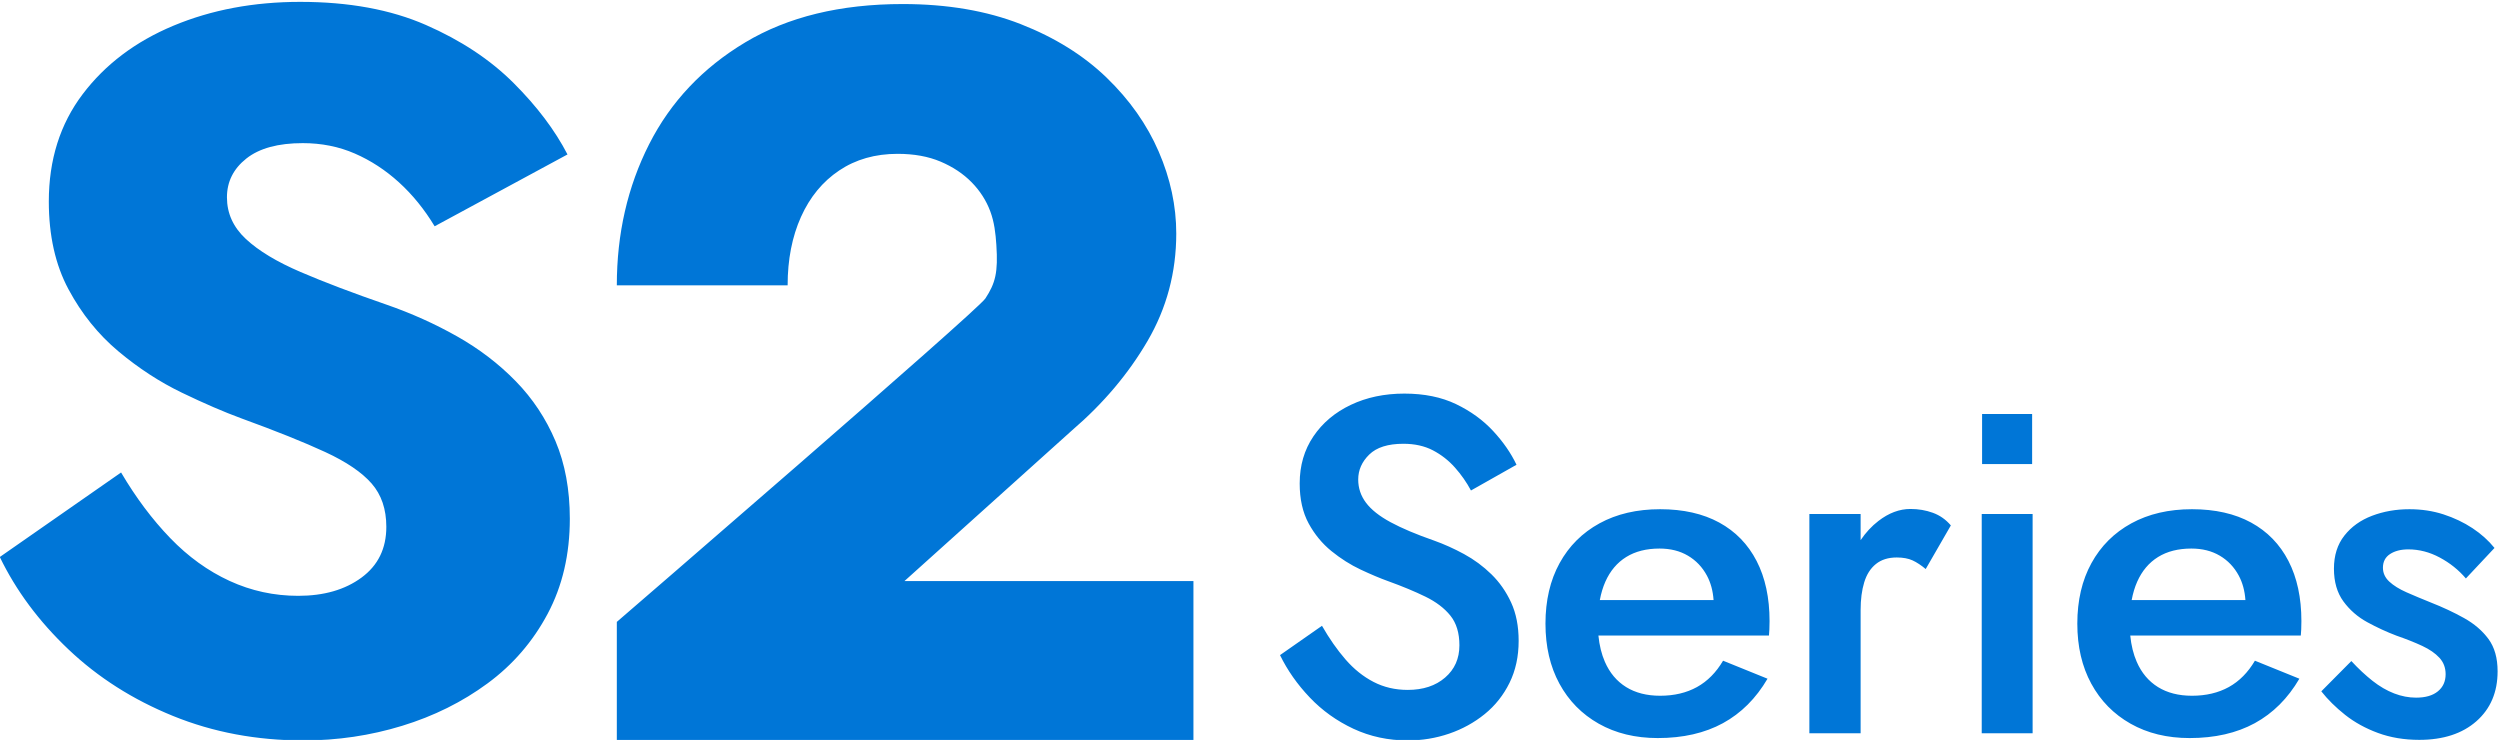 <?xml version="1.0" encoding="UTF-8" standalone="no"?>
<svg xmlns="http://www.w3.org/2000/svg" xmlns:xlink="http://www.w3.org/1999/xlink" xmlns:serif="http://www.serif.com/" width="100%" height="100%" viewBox="0 0 446 132" version="1.1" xml:space="preserve" style="fill-rule:evenodd;clip-rule:evenodd;stroke-linejoin:round;stroke-miterlimit:2;">
    <g transform="matrix(0.314,-2.94731e-33,-2.94731e-33,0.314,123.524,-290.28)">
        <g>
            <path d="M357.698,1280C361.852,1287.27 366.31,1293.64 371.073,1299.13C375.836,1304.61 381.141,1308.87 386.987,1311.89C392.834,1314.92 399.301,1316.43 406.389,1316.43C415.148,1316.43 422.236,1314.1 427.653,1309.42C433.071,1304.75 435.78,1298.64 435.78,1291.1C435.78,1284.11 434.076,1278.49 430.667,1274.24C427.258,1270 422.518,1266.4 416.446,1263.44C410.373,1260.48 403.342,1257.56 395.351,1254.67C390.701,1253 385.475,1250.8 379.673,1248.07C373.872,1245.34 368.342,1241.84 363.082,1237.57C357.822,1233.3 353.499,1228.06 350.113,1221.83C346.727,1215.6 345.034,1208.03 345.034,1199.14C345.034,1188.98 347.63,1180.07 352.822,1172.39C358.014,1164.71 365.102,1158.74 374.086,1154.48C383.071,1150.21 393.206,1148.08 404.493,1148.08C415.78,1148.08 425.577,1150.08 433.884,1154.07C442.191,1158.07 449.2,1163.15 454.911,1169.31C460.622,1175.47 465.058,1181.87 468.218,1188.51L442.349,1203.13C439.866,1198.49 436.83,1194.14 433.24,1190.1C429.651,1186.06 425.475,1182.8 420.712,1180.31C415.949,1177.83 410.362,1176.59 403.951,1176.59C395.193,1176.59 388.725,1178.63 384.549,1182.72C380.373,1186.8 378.285,1191.53 378.285,1196.9C378.285,1201.78 379.764,1206.18 382.721,1210.11C385.678,1214.04 390.328,1217.72 396.671,1221.15C403.014,1224.58 411.243,1228.06 421.355,1231.58C427.044,1233.61 432.733,1236.17 438.421,1239.26C444.11,1242.36 449.279,1246.17 453.929,1250.71C458.579,1255.25 462.326,1260.61 465.171,1266.79C468.015,1272.98 469.437,1280.25 469.437,1288.6C469.437,1297.45 467.71,1305.38 464.256,1312.4C460.803,1319.42 456.096,1325.35 450.137,1330.18C444.177,1335.01 437.439,1338.71 429.922,1341.29C422.405,1343.86 414.583,1345.14 406.457,1345.14C395.351,1345.14 385.057,1342.93 375.576,1338.51C366.095,1334.08 357.822,1328.16 350.757,1320.73C343.691,1313.31 338.059,1305.28 333.86,1296.66L357.698,1280ZM514.752,1285.55C515.31,1291.16 516.537,1296.14 518.433,1300.48C521.164,1306.74 525.182,1311.51 530.487,1314.81C535.792,1318.1 542.237,1319.75 549.821,1319.75C557.812,1319.75 564.788,1318.1 570.747,1314.81C576.707,1311.51 581.65,1306.52 585.578,1299.84L610.838,1310.07C604.291,1321.26 595.849,1329.68 585.51,1335.33C575.172,1340.97 562.824,1343.79 548.467,1343.79C535.736,1343.79 524.562,1341.07 514.945,1335.63C505.329,1330.19 497.88,1322.61 492.598,1312.88C487.315,1303.15 484.674,1291.78 484.674,1278.78C484.674,1265.6 487.349,1254.14 492.699,1244.41C498.049,1234.68 505.611,1227.14 515.386,1221.79C525.16,1216.44 536.639,1213.77 549.821,1213.77C562.959,1213.77 574.156,1216.3 583.411,1221.35C592.666,1226.41 599.743,1233.69 604.641,1243.19C609.54,1252.69 611.989,1264.08 611.989,1277.36C611.989,1278.89 611.955,1280.45 611.887,1282.03C611.82,1283.61 611.741,1284.78 611.65,1285.55L514.752,1285.55ZM515.558,1265.37L580.182,1265.37C579.815,1260.12 578.555,1255.49 576.402,1251.49C573.806,1246.66 570.217,1242.89 565.634,1240.18C561.052,1237.47 555.668,1236.12 549.483,1236.12C542.034,1236.12 535.724,1237.72 530.555,1240.92C525.386,1244.13 521.435,1248.8 518.704,1254.94C517.324,1258.04 516.275,1261.52 515.558,1265.37ZM663.728,1231.34C666.631,1227.04 670.006,1223.4 673.852,1220.44C679.743,1215.9 685.804,1213.63 692.035,1213.63C696.549,1213.63 700.793,1214.35 704.766,1215.8C708.739,1217.24 712.148,1219.64 714.992,1222.98L700.703,1247.76C698.13,1245.6 695.646,1243.96 693.254,1242.85C690.861,1241.75 687.859,1241.19 684.247,1241.19C679.416,1241.19 675.466,1242.43 672.396,1244.92C669.326,1247.4 667.114,1250.88 665.759,1255.35C664.405,1259.82 663.728,1265.03 663.728,1270.99L663.728,1341.08L634.608,1341.08L634.608,1216.48L663.728,1216.48L663.728,1231.34ZM732.532,1216.48L761.448,1216.48L761.448,1341.08L732.532,1341.08L732.532,1216.48ZM816.921,1285.55C817.479,1291.16 818.706,1296.14 820.602,1300.48C823.334,1306.74 827.352,1311.51 832.657,1314.81C837.961,1318.1 844.406,1319.75 851.991,1319.75C859.982,1319.75 866.957,1318.1 872.916,1314.81C878.876,1311.51 883.819,1306.52 887.747,1299.84L913.007,1310.07C906.461,1321.26 898.018,1329.68 887.68,1335.33C877.341,1340.97 864.993,1343.79 850.636,1343.79C837.905,1343.79 826.731,1341.07 817.115,1335.63C807.498,1330.19 800.049,1322.61 794.767,1312.88C789.485,1303.15 786.844,1291.78 786.844,1278.78C786.844,1265.6 789.519,1254.14 794.868,1244.41C800.218,1234.68 807.781,1227.14 817.555,1221.79C827.329,1216.44 838.808,1213.77 851.991,1213.77C865.129,1213.77 876.325,1216.3 885.58,1221.35C894.835,1226.41 901.912,1233.69 906.811,1243.19C911.709,1252.69 914.158,1264.08 914.158,1277.36C914.158,1278.89 914.124,1280.45 914.057,1282.03C913.989,1283.61 913.91,1284.78 913.82,1285.55L816.921,1285.55ZM817.727,1265.37L882.352,1265.37C881.984,1260.12 880.724,1255.49 878.571,1251.49C875.975,1246.66 872.386,1242.89 867.804,1240.18C863.221,1237.47 857.837,1236.12 851.652,1236.12C844.203,1236.12 837.894,1237.72 832.724,1240.92C827.555,1244.13 823.605,1248.8 820.873,1254.94C819.493,1258.04 818.445,1261.52 817.727,1265.37ZM942.533,1300.04C946.596,1304.42 950.626,1308.18 954.621,1311.32C958.617,1314.46 962.691,1316.83 966.845,1318.43C970.998,1320.03 975.152,1320.83 979.306,1320.83C984.633,1320.83 988.764,1319.64 991.698,1317.24C994.633,1314.85 996.1,1311.6 996.1,1307.49C996.1,1303.84 994.926,1300.73 992.579,1298.18C990.231,1295.63 986.981,1293.38 982.827,1291.44C978.673,1289.5 973.798,1287.56 968.199,1285.62C962.601,1283.5 957.071,1280.95 951.608,1277.97C946.145,1274.99 941.619,1271.05 938.03,1266.15C934.441,1261.25 932.646,1255.05 932.646,1247.56C932.646,1240.07 934.621,1233.8 938.572,1228.77C942.522,1223.73 947.77,1219.98 954.317,1217.49C960.863,1215.01 967.928,1213.77 975.513,1213.77C982.421,1213.77 988.888,1214.75 994.915,1216.71C1000.94,1218.68 1006.42,1221.28 1011.34,1224.53C1016.26,1227.79 1020.44,1231.53 1023.87,1235.78L1007.61,1253.11C1003.5,1248.28 998.561,1244.32 992.782,1241.23C987.003,1238.13 981.044,1236.59 974.904,1236.59C970.705,1236.59 967.251,1237.47 964.542,1239.23C961.834,1240.99 960.479,1243.59 960.479,1247.02C960.479,1250.04 961.687,1252.67 964.102,1254.91C966.518,1257.14 969.768,1259.16 973.854,1260.97C977.94,1262.77 982.511,1264.69 987.567,1266.72C994.475,1269.43 1000.82,1272.4 1006.6,1275.63C1012.38,1278.86 1016.99,1282.82 1020.45,1287.52C1023.9,1292.21 1025.63,1298.33 1025.63,1305.87C1025.63,1317.69 1021.62,1327.14 1013.61,1334.21C1005.59,1341.27 994.768,1344.81 981.134,1344.81C972.556,1344.81 964.723,1343.5 957.635,1340.88C950.547,1338.26 944.328,1334.83 938.978,1330.59C933.628,1326.34 929.125,1321.89 925.468,1317.24L942.533,1300.04ZM-324.597,1192.9C-316.2,1207.16 -306.89,1219.59 -296.667,1230.18C-286.444,1240.77 -275.197,1248.88 -262.925,1254.52C-250.653,1260.16 -237.657,1262.98 -223.937,1262.98C-209.357,1262.98 -197.372,1259.53 -187.981,1252.61C-178.591,1245.7 -173.895,1236.09 -173.895,1223.79C-173.895,1213.76 -176.673,1205.56 -182.228,1199.19C-187.783,1192.82 -196.579,1186.85 -208.616,1181.28C-220.653,1175.71 -236.538,1169.34 -256.271,1162.15C-266.173,1158.51 -277.43,1153.65 -290.04,1147.57C-302.65,1141.49 -314.675,1133.65 -326.115,1124.07C-337.554,1114.49 -347.004,1102.75 -354.465,1088.84C-361.926,1074.93 -365.656,1058.3 -365.656,1038.94C-365.656,1015.24 -359.249,994.927 -346.434,977.987C-333.62,961.048 -316.418,948.069 -294.829,939.05C-273.239,930.031 -249.234,925.522 -222.812,925.522C-195.232,925.522 -171.452,929.888 -151.472,938.62C-131.493,947.351 -114.861,958.355 -101.577,971.632C-88.293,984.908 -78.09,998.434 -70.967,1012.21L-146.446,1053.02C-152.245,1043.41 -158.986,1035.1 -166.669,1028.1C-174.353,1021.11 -182.725,1015.64 -191.786,1011.7C-200.848,1007.75 -210.711,1005.78 -221.376,1005.78C-235.376,1005.78 -246.055,1008.7 -253.412,1014.52C-260.769,1020.35 -264.448,1027.7 -264.448,1036.58C-264.448,1045.68 -260.855,1053.57 -253.668,1060.26C-246.482,1066.95 -236.143,1073.19 -222.652,1078.98C-209.16,1084.77 -192.936,1090.93 -173.978,1097.48C-159.66,1102.44 -146.21,1108.49 -133.627,1115.61C-121.044,1122.72 -109.945,1131.22 -100.328,1141.08C-90.712,1150.95 -83.193,1162.3 -77.773,1175.13C-72.352,1187.96 -69.641,1202.64 -69.641,1219.17C-69.641,1239.42 -73.844,1257.43 -82.25,1273.21C-90.656,1288.99 -102.022,1302.15 -116.349,1312.7C-130.676,1323.26 -146.868,1331.31 -164.927,1336.84C-182.986,1342.38 -201.665,1345.14 -220.964,1345.14C-247.575,1345.14 -272.283,1340.51 -295.089,1331.23C-317.895,1321.95 -337.693,1309.35 -354.483,1293.42C-371.274,1277.5 -384.279,1260 -393.499,1240.92L-324.597,1192.9ZM-42.941,1277.79C-42.941,1277.79 161.652,1101.32 166.441,1094.05C172.191,1085.31 173.725,1079.16 172.693,1063.62C172.258,1057.07 171.542,1050.69 169.24,1044.53C166.938,1038.37 163.403,1032.86 158.634,1028.01C153.866,1023.16 147.998,1019.26 141.032,1016.3C134.065,1013.34 125.914,1011.86 116.578,1011.86C103.87,1011.86 92.81,1015.01 83.398,1021.32C73.986,1027.63 66.751,1036.42 61.693,1047.69C56.635,1058.97 54.106,1071.92 54.106,1086.56L-42.941,1086.56C-42.941,1057.26 -36.823,1030.55 -24.588,1006.42C-12.353,982.289 5.875,962.979 30.096,948.491C54.316,934.002 84.113,926.758 119.486,926.758C144.792,926.758 167.156,930.566 186.578,938.183C205.999,945.799 222.251,955.929 235.334,968.571C248.417,981.213 258.283,995.22 264.933,1010.59C271.583,1025.96 274.907,1041.47 274.907,1057.13C274.907,1079.19 269.471,1099.54 258.599,1118.18C247.726,1136.82 233.439,1153.73 215.737,1168.92L120.483,1254.59L284.667,1254.59L284.667,1345.14L-42.941,1345.14L-42.941,1277.79ZM761.172,1159.66L761.172,1188.12L732.74,1188.12L732.74,1159.66L761.172,1159.66Z" style="fill:rgb(0,118,215);"></path>
        </g>
    </g>
</svg>
